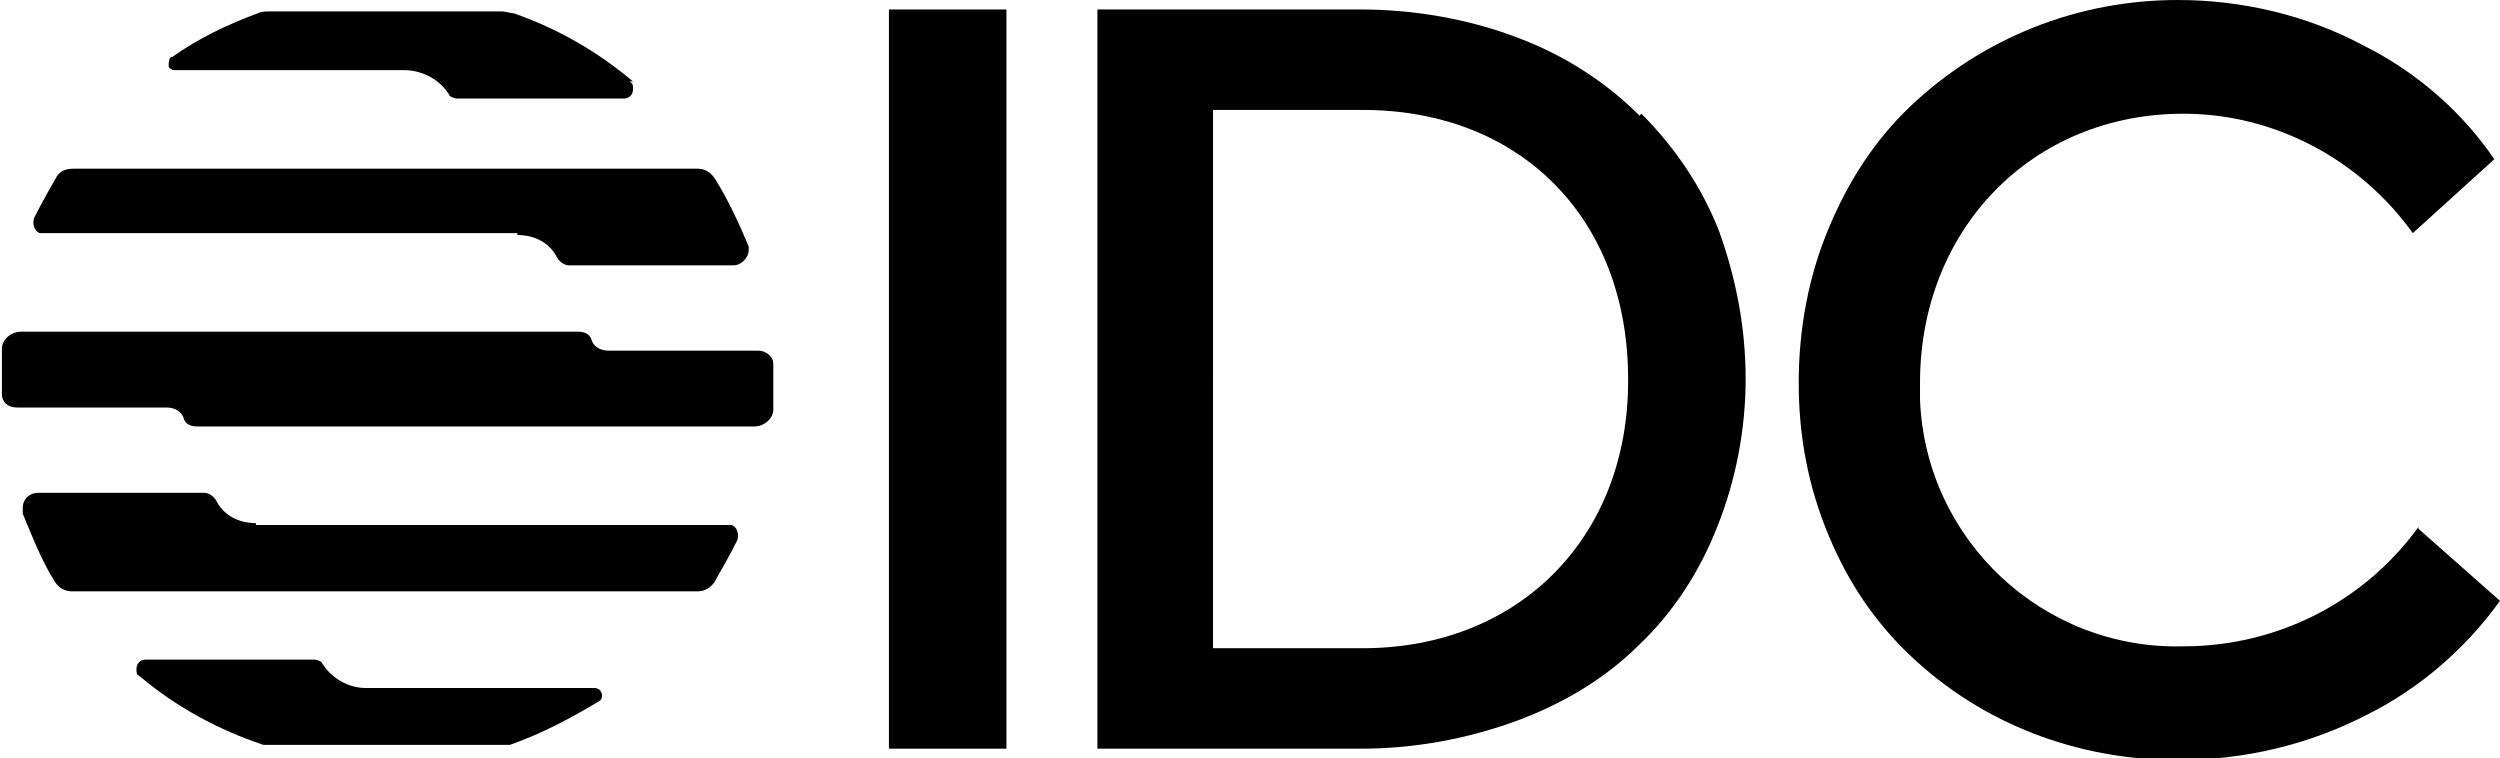 <?xml version="1.0" encoding="UTF-8"?>
<svg id="e541e06b-35db-4329-9b0a-5e8e53438fd4" xmlns="http://www.w3.org/2000/svg" version="1.1" viewBox="0 0 131.9 40">
  <!-- Generator: Adobe Illustrator 29.0.1, SVG Export Plug-In . SVG Version: 2.1.0 Build 192)  -->
  <g id="b4b88289-79cd-4ae7-ad9a-442d3010a56d">
    <g id="f264df7b-eaac-4c15-b9fd-5bfdd99dd2aa">
      <rect x="46.9" y=".5" width="6.2" height="39"/>
      <path d="M86.5,6.1c-1.8-1.8-4-3.2-6.4-4.1-2.6-1-5.5-1.5-8.3-1.5h-13.9v39h13.9c2.8,0,5.6-.5,8.3-1.5,2.4-.9,4.6-2.2,6.4-4,1.8-1.7,3.2-3.9,4.1-6.2,1-2.5,1.5-5.2,1.5-7.8,0-2.7-.5-5.3-1.4-7.8-.9-2.3-2.3-4.4-4.1-6.2ZM85.9,20.1c0,8.3-5.8,14.1-14,14.1h-7.9V5.8h7.9c8.3,0,14,5.7,14,14.2h0Z"/>
      <path d="M127.6,27.8h0c-2.9,4-7.5,6.3-12.4,6.3-7.4.2-13.6-5.6-13.9-13,0-.3,0-.6,0-.9,0-8.1,5.9-14.2,13.9-14.2,4.8,0,9.3,2.4,12.1,6.3h0l4.3-3.9h0c-1.7-2.5-4.1-4.6-6.9-6-3-1.6-6.4-2.4-9.8-2.4-5.3,0-10.3,2-14.1,5.6-1.9,1.8-3.3,4-4.3,6.4-1.1,2.6-1.6,5.4-1.6,8.2,0,2.8.5,5.5,1.6,8.1,1,2.4,2.4,4.5,4.3,6.3,3.8,3.6,8.8,5.5,14.1,5.5,3.5,0,6.9-.8,10-2.4,2.8-1.4,5.2-3.5,7-6h0l-4.3-3.8Z"/>
      <path d="M7.4,35.7c1.9,1.6,4.1,2.8,6.5,3.6.1,0,.2,0,.3,0h12.4c.1,0,.2,0,.3,0,1.7-.6,3.2-1.4,4.7-2.3.2-.1.2-.4.1-.5,0-.1-.2-.2-.3-.2h-12.1c-.9,0-1.8-.5-2.3-1.3,0-.1-.3-.2-.4-.2H7.7c-.3,0-.5.2-.5.5h0c0,.2,0,.3.2.4h0Z"/>
      <path d="M33.4,4.3c-1.9-1.6-4-2.8-6.3-3.6-.2,0-.4-.1-.7-.1h-12.1c-.2,0-.5,0-.7.1-1.6.6-3.1,1.3-4.5,2.3-.2,0-.2.3-.2.5,0,.1.2.2.3.2h12.1c1,0,1.9.5,2.4,1.3,0,.1.3.2.4.2h8.8c.3,0,.5-.2.5-.5,0-.2,0-.3-.2-.4Z"/>
      <path d="M40.8,19.2c0-.4-.4-.7-.8-.7h-7.9c-.4,0-.8-.2-.9-.6-.1-.3-.4-.4-.7-.4H1.1c-.5,0-1,.4-1,.9,0,.5,0,1.1,0,1.6v.8c0,.4.3.7.8.7h7.9c.4,0,.8.2.9.6.1.3.4.4.7.4h29.4c.5,0,1-.4,1-.9,0-.5,0-1.1,0-1.6,0-.3,0-.5,0-.8Z"/>
      <path d="M27.3,12.4c.9,0,1.7.4,2.1,1.2.1.2.4.4.6.4h8.7c.4,0,.8-.4.8-.8,0,0,0-.2,0-.2-.5-1.2-1.1-2.5-1.8-3.6-.2-.3-.5-.5-.9-.5H3.9c-.4,0-.7.1-.9.4-.4.7-.8,1.4-1.2,2.2-.1.3,0,.7.3.8,0,0,0,0,0,0h0c0,0,.2,0,.3,0h24.9Z"/>
      <path d="M13.5,27.6c-.9,0-1.7-.4-2.1-1.2-.1-.2-.4-.4-.6-.4H2c-.4,0-.8.3-.8.8h0c0,0,0,.2,0,.3.5,1.2,1,2.5,1.7,3.6.2.3.5.5.9.5h33c.4,0,.7-.2.9-.5.4-.7.8-1.4,1.2-2.2.1-.3,0-.7-.3-.8,0,0-.2,0-.3,0H13.5Z"/>
    </g>
  </g>
</svg>